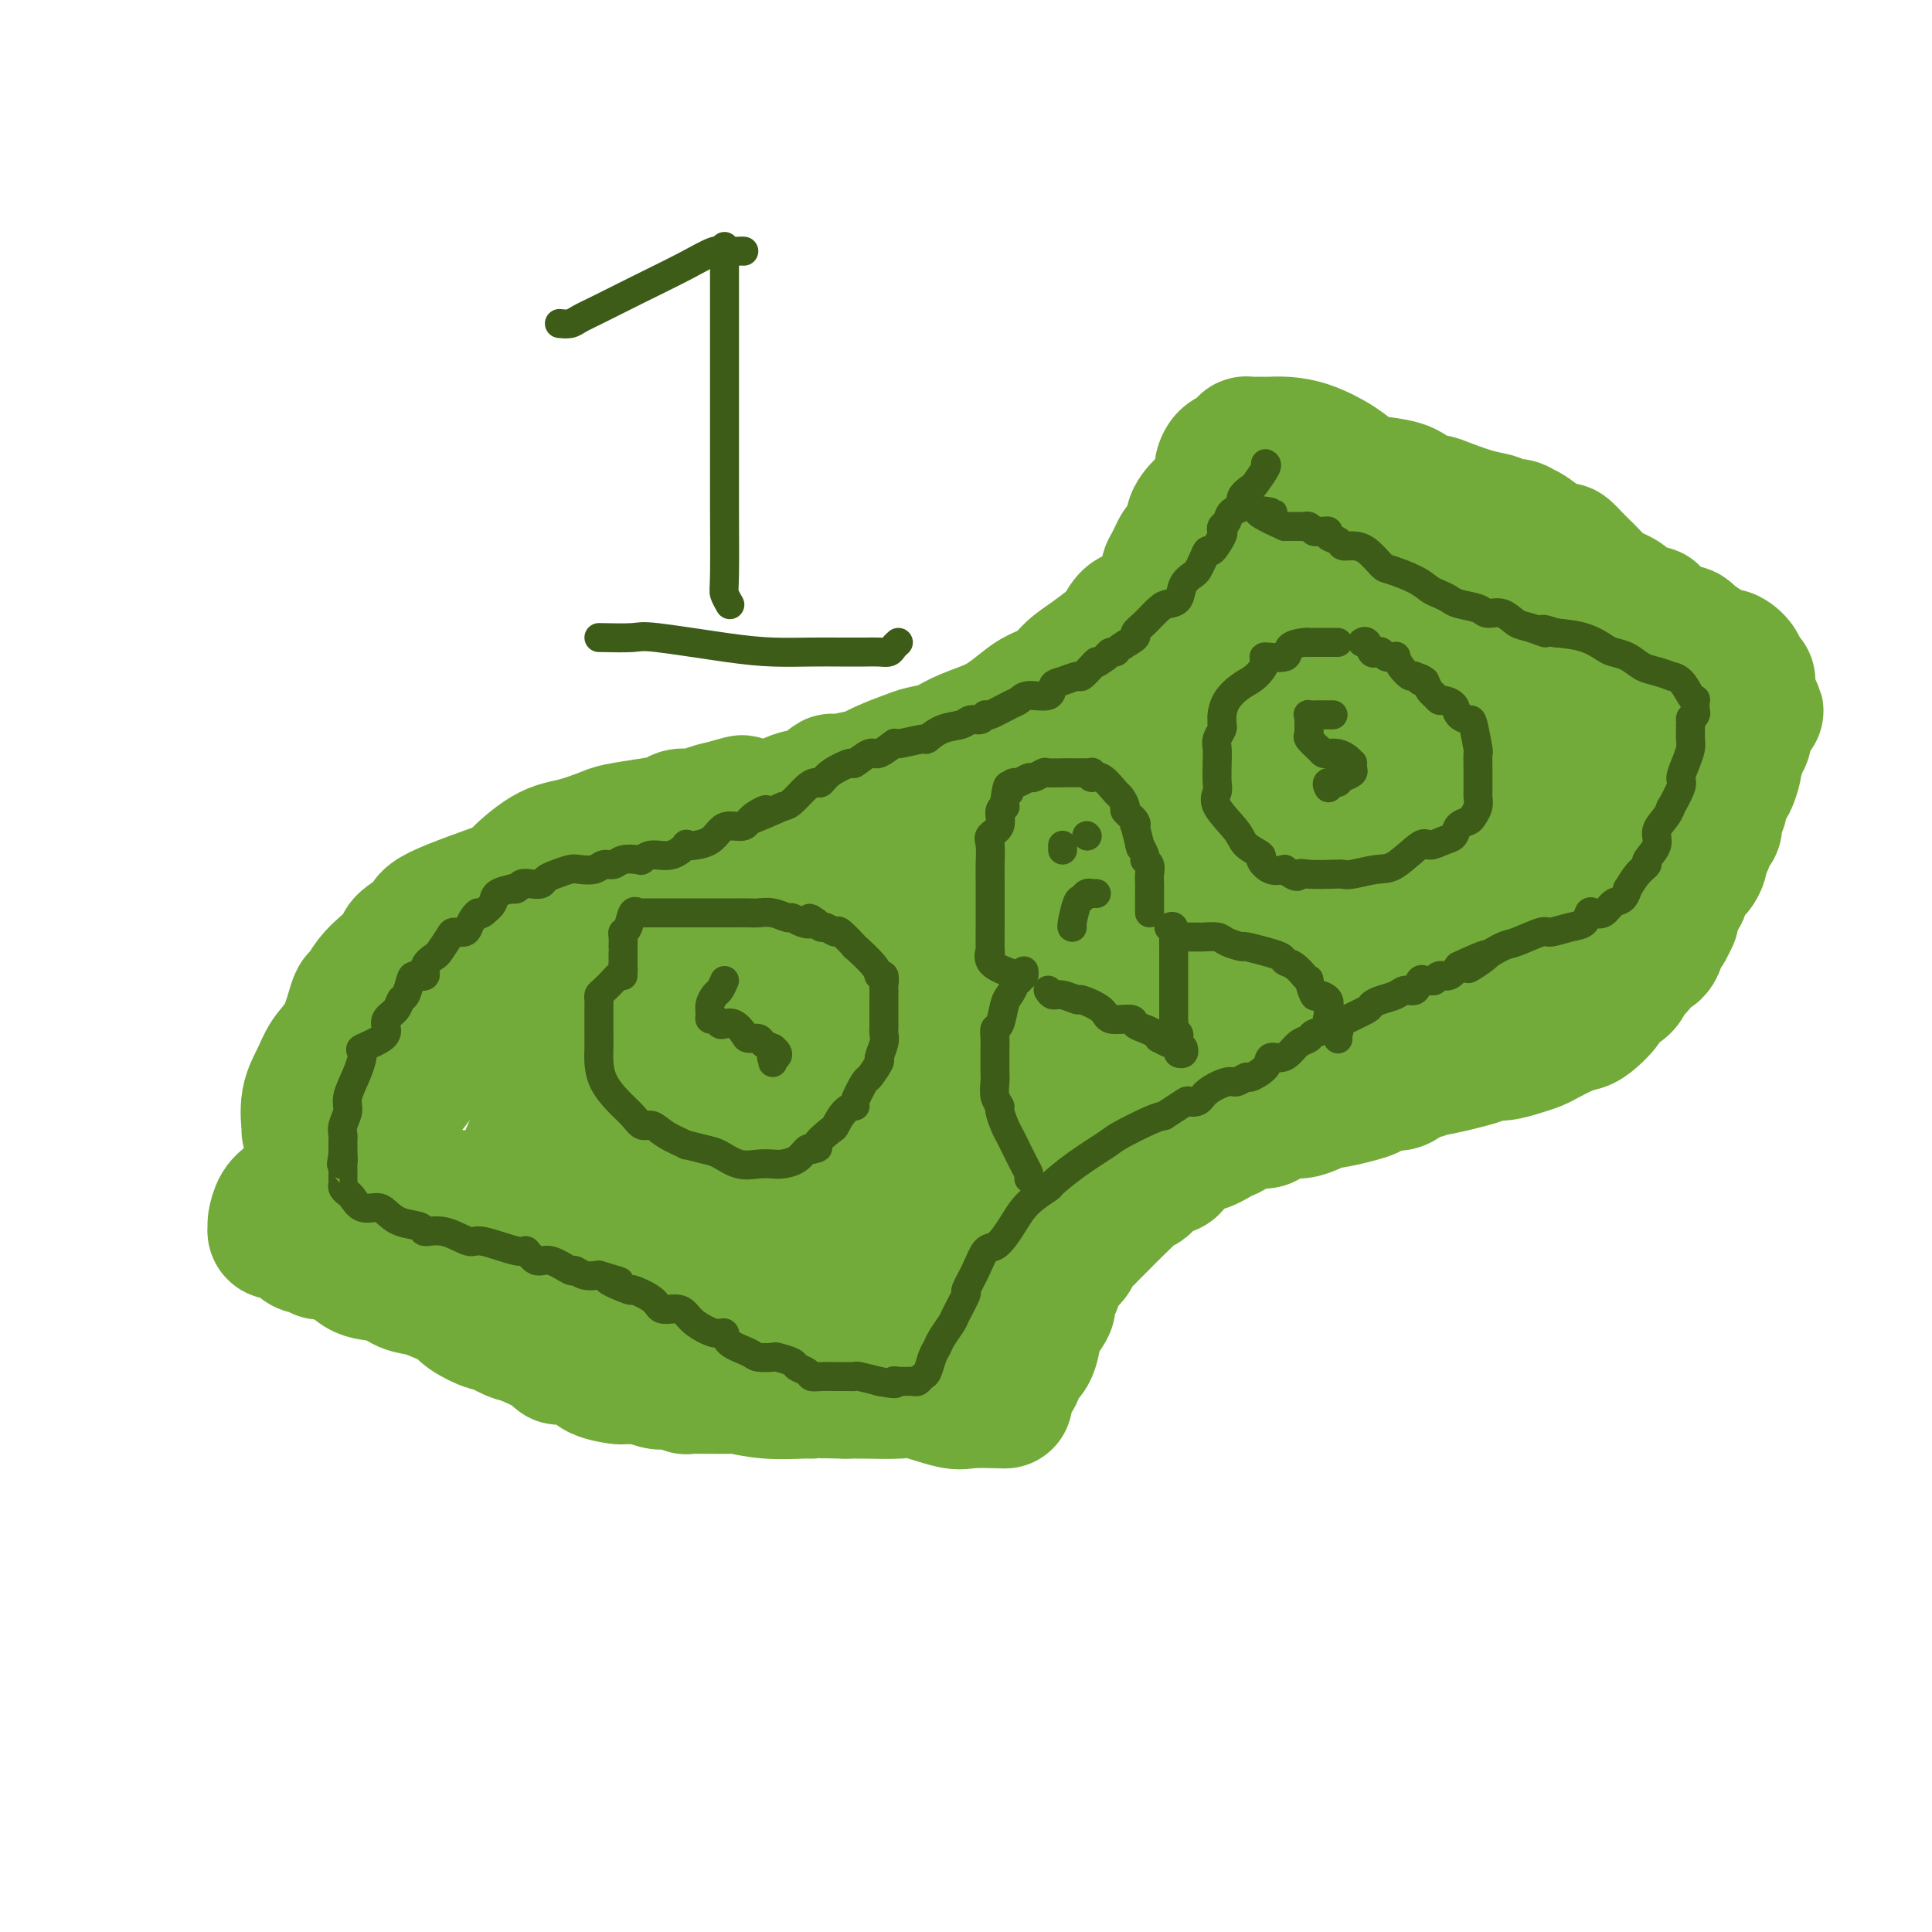 <svg viewBox='0 0 400 400' version='1.1' xmlns='http://www.w3.org/2000/svg' xmlns:xlink='http://www.w3.org/1999/xlink'><g fill='none' stroke='#73AB3A' stroke-width='28' stroke-linecap='round' stroke-linejoin='round'><path d='M64,234c-0.013,-0.541 -0.027,-1.082 0,-1c0.027,0.082 0.094,0.785 0,0c-0.094,-0.785 -0.348,-3.060 0,-5c0.348,-1.940 1.298,-3.546 2,-5c0.702,-1.454 1.157,-2.755 2,-4c0.843,-1.245 2.073,-2.434 3,-4c0.927,-1.566 1.549,-3.510 2,-5c0.451,-1.490 0.731,-2.525 1,-3c0.269,-0.475 0.527,-0.391 1,-1c0.473,-0.609 1.161,-1.910 2,-3c0.839,-1.090 1.827,-1.969 3,-3c1.173,-1.031 2.530,-2.214 3,-3c0.470,-0.786 0.055,-1.177 1,-2c0.945,-0.823 3.252,-2.080 4,-3c0.748,-0.920 -0.063,-1.502 3,-3c3.063,-1.498 10.001,-3.911 13,-5c2.999,-1.089 2.060,-0.855 3,-2c0.940,-1.145 3.758,-3.669 6,-5c2.242,-1.331 3.907,-1.470 6,-2c2.093,-0.530 4.615,-1.453 6,-2c1.385,-0.547 1.634,-0.720 3,-1c1.366,-0.280 3.849,-0.666 6,-1c2.151,-0.334 3.972,-0.614 5,-1c1.028,-0.386 1.265,-0.877 2,-1c0.735,-0.123 1.967,0.121 3,0c1.033,-0.121 1.867,-0.606 3,-1c1.133,-0.394 2.567,-0.697 4,-1'/><path d='M151,167c5.658,-1.548 0.803,-0.417 0,0c-0.803,0.417 2.447,0.121 4,0c1.553,-0.121 1.411,-0.068 2,0c0.589,0.068 1.911,0.150 3,0c1.089,-0.150 1.947,-0.533 3,-1c1.053,-0.467 2.301,-1.019 3,-1c0.699,0.019 0.850,0.609 2,0c1.150,-0.609 3.300,-2.418 4,-3c0.700,-0.582 -0.048,0.062 1,0c1.048,-0.062 3.893,-0.829 5,-1c1.107,-0.171 0.477,0.253 1,0c0.523,-0.253 2.200,-1.184 4,-2c1.800,-0.816 3.724,-1.517 5,-2c1.276,-0.483 1.905,-0.747 3,-1c1.095,-0.253 2.656,-0.494 4,-1c1.344,-0.506 2.469,-1.276 4,-2c1.531,-0.724 3.467,-1.400 5,-2c1.533,-0.600 2.664,-1.122 4,-2c1.336,-0.878 2.877,-2.111 4,-3c1.123,-0.889 1.827,-1.436 3,-2c1.173,-0.564 2.814,-1.147 4,-2c1.186,-0.853 1.916,-1.977 3,-3c1.084,-1.023 2.520,-1.947 4,-3c1.480,-1.053 3.002,-2.235 4,-3c0.998,-0.765 1.472,-1.111 2,-2c0.528,-0.889 1.111,-2.320 2,-3c0.889,-0.680 2.083,-0.608 3,-1c0.917,-0.392 1.555,-1.250 2,-2c0.445,-0.750 0.697,-1.394 1,-2c0.303,-0.606 0.658,-1.173 1,-2c0.342,-0.827 0.671,-1.913 1,-3'/><path d='M242,118c1.200,-2.260 1.700,-3.410 2,-4c0.300,-0.590 0.399,-0.620 1,-1c0.601,-0.380 1.705,-1.112 2,-2c0.295,-0.888 -0.218,-1.933 0,-3c0.218,-1.067 1.168,-2.154 2,-3c0.832,-0.846 1.545,-1.449 2,-2c0.455,-0.551 0.650,-1.051 1,-2c0.350,-0.949 0.853,-2.348 1,-3c0.147,-0.652 -0.062,-0.557 0,-1c0.062,-0.443 0.394,-1.425 1,-2c0.606,-0.575 1.486,-0.742 2,-1c0.514,-0.258 0.661,-0.605 1,-1c0.339,-0.395 0.868,-0.838 1,-1c0.132,-0.162 -0.135,-0.043 0,0c0.135,0.043 0.671,0.011 1,0c0.329,-0.011 0.452,-0.002 1,0c0.548,0.002 1.521,-0.005 2,0c0.479,0.005 0.464,0.022 1,0c0.536,-0.022 1.624,-0.083 3,0c1.376,0.083 3.040,0.312 5,1c1.960,0.688 4.216,1.836 6,3c1.784,1.164 3.097,2.343 4,3c0.903,0.657 1.397,0.792 3,1c1.603,0.208 4.315,0.488 6,1c1.685,0.512 2.342,1.256 3,2'/><path d='M293,103c4.208,1.742 3.727,1.098 4,1c0.273,-0.098 1.299,0.351 3,1c1.701,0.649 4.078,1.499 6,2c1.922,0.501 3.390,0.653 4,1c0.610,0.347 0.361,0.889 1,1c0.639,0.111 2.164,-0.210 3,0c0.836,0.210 0.981,0.950 1,1c0.019,0.050 -0.087,-0.591 1,0c1.087,0.591 3.369,2.413 4,3c0.631,0.587 -0.388,-0.060 0,0c0.388,0.060 2.182,0.826 3,1c0.818,0.174 0.660,-0.244 1,0c0.340,0.244 1.179,1.150 2,2c0.821,0.850 1.625,1.643 2,2c0.375,0.357 0.322,0.280 1,1c0.678,0.720 2.086,2.239 3,3c0.914,0.761 1.335,0.763 2,1c0.665,0.237 1.574,0.708 2,1c0.426,0.292 0.369,0.406 1,1c0.631,0.594 1.952,1.669 3,2c1.048,0.331 1.825,-0.083 2,0c0.175,0.083 -0.251,0.664 0,1c0.251,0.336 1.181,0.429 2,1c0.819,0.571 1.529,1.620 2,2c0.471,0.380 0.704,0.092 1,0c0.296,-0.092 0.657,0.014 1,0c0.343,-0.014 0.670,-0.147 1,0c0.330,0.147 0.665,0.573 1,1'/><path d='M350,132c5.704,3.757 1.962,1.648 1,1c-0.962,-0.648 0.854,0.165 2,1c1.146,0.835 1.621,1.693 2,2c0.379,0.307 0.661,0.061 1,0c0.339,-0.061 0.734,0.061 1,0c0.266,-0.061 0.401,-0.305 1,0c0.599,0.305 1.661,1.159 2,2c0.339,0.841 -0.046,1.669 0,2c0.046,0.331 0.523,0.166 1,0'/><path d='M361,140c1.702,1.433 0.456,1.014 0,1c-0.456,-0.014 -0.122,0.377 0,1c0.122,0.623 0.033,1.479 0,2c-0.033,0.521 -0.009,0.706 0,1c0.009,0.294 0.004,0.698 0,1c-0.004,0.302 -0.005,0.501 0,1c0.005,0.499 0.016,1.297 0,2c-0.016,0.703 -0.061,1.310 0,2c0.061,0.690 0.226,1.463 0,2c-0.226,0.537 -0.844,0.838 -1,1c-0.156,0.162 0.151,0.184 0,1c-0.151,0.816 -0.761,2.428 -1,3c-0.239,0.572 -0.107,0.106 0,0c0.107,-0.106 0.187,0.147 0,1c-0.187,0.853 -0.643,2.306 -1,3c-0.357,0.694 -0.617,0.628 -1,1c-0.383,0.372 -0.890,1.183 -1,2c-0.110,0.817 0.178,1.641 0,2c-0.178,0.359 -0.822,0.252 -1,1c-0.178,0.748 0.111,2.350 0,3c-0.111,0.650 -0.622,0.350 -1,1c-0.378,0.650 -0.625,2.252 -1,3c-0.375,0.748 -0.879,0.642 -1,1c-0.121,0.358 0.141,1.180 0,2c-0.141,0.820 -0.686,1.636 -1,2c-0.314,0.364 -0.396,0.274 -1,1c-0.604,0.726 -1.729,2.267 -2,3c-0.271,0.733 0.312,0.659 0,1c-0.312,0.341 -1.518,1.097 -2,2c-0.482,0.903 -0.241,1.951 0,3'/><path d='M346,190c-2.035,4.480 -1.122,1.681 -1,1c0.122,-0.681 -0.547,0.755 -1,2c-0.453,1.245 -0.689,2.297 -1,3c-0.311,0.703 -0.697,1.056 -1,1c-0.303,-0.056 -0.523,-0.520 -1,0c-0.477,0.520 -1.211,2.025 -2,3c-0.789,0.975 -1.633,1.420 -2,2c-0.367,0.580 -0.258,1.293 -1,2c-0.742,0.707 -2.336,1.406 -3,2c-0.664,0.594 -0.400,1.081 -1,2c-0.600,0.919 -2.065,2.270 -3,3c-0.935,0.730 -1.342,0.840 -2,1c-0.658,0.160 -1.568,0.371 -3,1c-1.432,0.629 -3.387,1.675 -4,2c-0.613,0.325 0.115,-0.071 0,0c-0.115,0.071 -1.074,0.609 -2,1c-0.926,0.391 -1.818,0.634 -3,1c-1.182,0.366 -2.653,0.855 -4,1c-1.347,0.145 -2.568,-0.053 -3,0c-0.432,0.053 -0.074,0.358 -2,1c-1.926,0.642 -6.135,1.620 -8,2c-1.865,0.380 -1.386,0.162 -1,0c0.386,-0.162 0.678,-0.267 0,0c-0.678,0.267 -2.325,0.908 -3,1c-0.675,0.092 -0.378,-0.364 -1,0c-0.622,0.364 -2.164,1.548 -3,2c-0.836,0.452 -0.966,0.173 -1,0c-0.034,-0.173 0.029,-0.239 -1,0c-1.029,0.239 -3.151,0.783 -4,1c-0.849,0.217 -0.424,0.109 0,0'/><path d='M284,225c-7.084,2.349 -2.296,1.221 -1,1c1.296,-0.221 -0.902,0.467 -3,1c-2.098,0.533 -4.098,0.913 -5,1c-0.902,0.087 -0.708,-0.117 -1,0c-0.292,0.117 -1.072,0.557 -2,1c-0.928,0.443 -2.005,0.890 -3,1c-0.995,0.110 -1.908,-0.116 -3,0c-1.092,0.116 -2.362,0.574 -3,1c-0.638,0.426 -0.645,0.820 -1,1c-0.355,0.180 -1.060,0.147 -2,0c-0.940,-0.147 -2.115,-0.408 -3,0c-0.885,0.408 -1.479,1.483 -2,2c-0.521,0.517 -0.969,0.475 -2,1c-1.031,0.525 -2.644,1.618 -4,2c-1.356,0.382 -2.456,0.052 -3,0c-0.544,-0.052 -0.532,0.175 -1,1c-0.468,0.825 -1.414,2.249 -2,3c-0.586,0.751 -0.810,0.830 -2,1c-1.190,0.170 -3.347,0.432 -4,1c-0.653,0.568 0.196,1.441 0,2c-0.196,0.559 -1.439,0.804 -2,1c-0.561,0.196 -0.440,0.342 -1,1c-0.560,0.658 -1.802,1.828 -3,3c-1.198,1.172 -2.354,2.346 -3,3c-0.646,0.654 -0.784,0.790 -1,1c-0.216,0.210 -0.511,0.496 -1,1c-0.489,0.504 -1.172,1.228 -2,2c-0.828,0.772 -1.800,1.592 -2,2c-0.200,0.408 0.371,0.402 0,1c-0.371,0.598 -1.686,1.799 -3,3'/><path d='M219,263c-4.341,4.608 -1.693,3.127 -1,3c0.693,-0.127 -0.570,1.101 -1,2c-0.430,0.899 -0.026,1.470 0,2c0.026,0.530 -0.326,1.018 -1,2c-0.674,0.982 -1.671,2.456 -2,3c-0.329,0.544 0.009,0.157 0,1c-0.009,0.843 -0.367,2.916 -1,4c-0.633,1.084 -1.543,1.180 -2,2c-0.457,0.820 -0.460,2.363 -1,3c-0.540,0.637 -1.615,0.366 -2,1c-0.385,0.634 -0.080,2.172 0,3c0.080,0.828 -0.066,0.946 0,1c0.066,0.054 0.342,0.043 -1,0c-1.342,-0.043 -4.302,-0.117 -6,0c-1.698,0.117 -2.132,0.424 -4,0c-1.868,-0.424 -5.169,-1.578 -7,-2c-1.831,-0.422 -2.192,-0.113 -4,0c-1.808,0.113 -5.064,0.030 -7,0c-1.936,-0.030 -2.553,-0.009 -3,0c-0.447,0.009 -0.723,0.004 -1,0'/><path d='M175,288c-6.657,-0.150 -6.799,-0.026 -7,0c-0.201,0.026 -0.462,-0.046 -2,0c-1.538,0.046 -4.352,0.209 -7,0c-2.648,-0.209 -5.130,-0.792 -6,-1c-0.870,-0.208 -0.128,-0.042 -2,0c-1.872,0.042 -6.359,-0.040 -8,0c-1.641,0.040 -0.437,0.203 -1,0c-0.563,-0.203 -2.894,-0.772 -4,-1c-1.106,-0.228 -0.987,-0.114 -1,0c-0.013,0.114 -0.158,0.227 -1,0c-0.842,-0.227 -2.383,-0.795 -3,-1c-0.617,-0.205 -0.312,-0.047 -1,0c-0.688,0.047 -2.370,-0.016 -3,0c-0.630,0.016 -0.209,0.110 -1,0c-0.791,-0.110 -2.795,-0.423 -4,-1c-1.205,-0.577 -1.612,-1.419 -2,-2c-0.388,-0.581 -0.759,-0.900 -2,-1c-1.241,-0.100 -3.353,0.018 -4,0c-0.647,-0.018 0.170,-0.171 -1,-1c-1.170,-0.829 -4.327,-2.333 -6,-3c-1.673,-0.667 -1.863,-0.497 -3,-1c-1.137,-0.503 -3.222,-1.678 -4,-2c-0.778,-0.322 -0.248,0.208 -1,0c-0.752,-0.208 -2.784,-1.154 -4,-2c-1.216,-0.846 -1.615,-1.593 -2,-2c-0.385,-0.407 -0.756,-0.474 -2,-1c-1.244,-0.526 -3.361,-1.511 -5,-2c-1.639,-0.489 -2.800,-0.482 -4,-1c-1.200,-0.518 -2.438,-1.563 -4,-2c-1.562,-0.437 -3.446,-0.268 -5,-1c-1.554,-0.732 -2.777,-2.366 -4,-4'/><path d='M71,259c-9.284,-3.808 -5.994,-0.827 -5,0c0.994,0.827 -0.307,-0.500 -1,-1c-0.693,-0.500 -0.777,-0.171 -1,0c-0.223,0.171 -0.585,0.186 -1,0c-0.415,-0.186 -0.885,-0.572 -1,-1c-0.115,-0.428 0.124,-0.900 0,-1c-0.124,-0.100 -0.611,0.170 -1,0c-0.389,-0.170 -0.678,-0.781 -1,-1c-0.322,-0.219 -0.675,-0.046 -1,0c-0.325,0.046 -0.621,-0.036 -1,0c-0.379,0.036 -0.842,0.190 -1,0c-0.158,-0.190 -0.012,-0.723 0,-1c0.012,-0.277 -0.109,-0.298 0,-1c0.109,-0.702 0.448,-2.085 1,-3c0.552,-0.915 1.317,-1.362 2,-2c0.683,-0.638 1.285,-1.466 2,-2c0.715,-0.534 1.542,-0.775 2,-1c0.458,-0.225 0.548,-0.433 1,-1c0.452,-0.567 1.265,-1.492 2,-2c0.735,-0.508 1.390,-0.598 2,-1c0.610,-0.402 1.174,-1.115 2,-2c0.826,-0.885 1.913,-1.943 3,-3'/><path d='M74,236c2.494,-2.312 0.729,-1.093 0,-1c-0.729,0.093 -0.424,-0.941 1,-2c1.424,-1.059 3.966,-2.143 5,-3c1.034,-0.857 0.562,-1.489 1,-2c0.438,-0.511 1.788,-0.903 3,-2c1.212,-1.097 2.286,-2.900 3,-4c0.714,-1.100 1.067,-1.499 2,-2c0.933,-0.501 2.446,-1.105 3,-2c0.554,-0.895 0.148,-2.081 1,-3c0.852,-0.919 2.963,-1.571 4,-2c1.037,-0.429 1.000,-0.636 2,-2c1.000,-1.364 3.036,-3.884 4,-5c0.964,-1.116 0.857,-0.826 1,-1c0.143,-0.174 0.537,-0.810 2,-2c1.463,-1.190 3.995,-2.934 5,-4c1.005,-1.066 0.482,-1.456 1,-2c0.518,-0.544 2.075,-1.244 3,-2c0.925,-0.756 1.216,-1.568 2,-2c0.784,-0.432 2.059,-0.485 3,-1c0.941,-0.515 1.548,-1.490 2,-2c0.452,-0.510 0.749,-0.553 2,-1c1.251,-0.447 3.456,-1.299 4,-2c0.544,-0.701 -0.571,-1.253 0,-2c0.571,-0.747 2.830,-1.689 4,-2c1.170,-0.311 1.252,0.009 1,0c-0.252,-0.009 -0.839,-0.346 0,-1c0.839,-0.654 3.103,-1.626 4,-2c0.897,-0.374 0.426,-0.152 1,0c0.574,0.152 2.193,0.233 3,0c0.807,-0.233 0.802,-0.781 1,-1c0.198,-0.219 0.599,-0.110 1,0'/><path d='M143,179c4.694,-2.610 3.430,-2.136 3,-2c-0.430,0.136 -0.027,-0.068 1,0c1.027,0.068 2.677,0.408 4,0c1.323,-0.408 2.320,-1.562 3,-2c0.680,-0.438 1.044,-0.159 2,0c0.956,0.159 2.505,0.196 4,0c1.495,-0.196 2.937,-0.627 4,-1c1.063,-0.373 1.745,-0.687 3,-1c1.255,-0.313 3.081,-0.623 4,-1c0.919,-0.377 0.931,-0.819 1,-1c0.069,-0.181 0.195,-0.100 1,0c0.805,0.100 2.288,0.220 3,0c0.712,-0.220 0.653,-0.781 1,-1c0.347,-0.219 1.098,-0.097 2,0c0.902,0.097 1.953,0.168 3,0c1.047,-0.168 2.091,-0.575 3,-1c0.909,-0.425 1.683,-0.869 3,-1c1.317,-0.131 3.175,0.049 5,0c1.825,-0.049 3.616,-0.328 5,-1c1.384,-0.672 2.360,-1.737 3,-2c0.640,-0.263 0.942,0.278 3,0c2.058,-0.278 5.870,-1.374 8,-2c2.130,-0.626 2.578,-0.783 3,-1c0.422,-0.217 0.817,-0.495 2,-1c1.183,-0.505 3.154,-1.238 5,-3c1.846,-1.762 3.566,-4.552 5,-6c1.434,-1.448 2.580,-1.553 3,-2c0.420,-0.447 0.113,-1.236 1,-2c0.887,-0.764 2.968,-1.504 4,-2c1.032,-0.496 1.016,-0.748 1,-1'/><path d='M236,145c3.358,-2.966 1.252,-1.882 1,-2c-0.252,-0.118 1.349,-1.438 2,-2c0.651,-0.562 0.353,-0.365 1,-1c0.647,-0.635 2.241,-2.103 4,-3c1.759,-0.897 3.684,-1.222 5,-2c1.316,-0.778 2.023,-2.008 3,-3c0.977,-0.992 2.223,-1.746 4,-3c1.777,-1.254 4.086,-3.007 6,-4c1.914,-0.993 3.432,-1.227 4,-2c0.568,-0.773 0.185,-2.087 1,-3c0.815,-0.913 2.827,-1.427 4,-2c1.173,-0.573 1.508,-1.205 2,-2c0.492,-0.795 1.140,-1.753 2,-2c0.860,-0.247 1.932,0.217 3,0c1.068,-0.217 2.133,-1.116 3,-2c0.867,-0.884 1.538,-1.752 2,-2c0.462,-0.248 0.715,0.126 1,0c0.285,-0.126 0.601,-0.752 1,-1c0.399,-0.248 0.880,-0.118 1,0c0.120,0.118 -0.122,0.224 0,0c0.122,-0.224 0.606,-0.778 1,-1c0.394,-0.222 0.697,-0.111 1,0'/><path d='M288,108c1.535,-1.228 -1.128,-1.299 0,0c1.128,1.299 6.048,3.966 9,6c2.952,2.034 3.935,3.434 5,4c1.065,0.566 2.211,0.298 4,1c1.789,0.702 4.222,2.374 5,3c0.778,0.626 -0.100,0.207 0,0c0.100,-0.207 1.177,-0.200 2,0c0.823,0.200 1.391,0.594 2,1c0.609,0.406 1.258,0.825 2,1c0.742,0.175 1.576,0.106 2,0c0.424,-0.106 0.439,-0.247 1,0c0.561,0.247 1.666,0.883 2,1c0.334,0.117 -0.105,-0.287 1,0c1.105,0.287 3.755,1.263 5,2c1.245,0.737 1.085,1.235 2,2c0.915,0.765 2.906,1.799 4,2c1.094,0.201 1.290,-0.429 2,0c0.710,0.429 1.934,1.918 3,3c1.066,1.082 1.973,1.758 3,2c1.027,0.242 2.173,0.050 4,1c1.827,0.950 4.335,3.042 6,4c1.665,0.958 2.488,0.783 3,1c0.512,0.217 0.715,0.828 1,1c0.285,0.172 0.653,-0.094 1,0c0.347,0.094 0.674,0.547 1,1'/><path d='M358,144c10.831,5.777 2.908,2.219 0,1c-2.908,-1.219 -0.801,-0.098 0,1c0.801,1.098 0.296,2.173 0,3c-0.296,0.827 -0.383,1.405 -1,2c-0.617,0.595 -1.765,1.206 -3,2c-1.235,0.794 -2.559,1.770 -3,2c-0.441,0.230 -0.001,-0.285 0,0c0.001,0.285 -0.437,1.371 -1,2c-0.563,0.629 -1.250,0.802 -2,1c-0.750,0.198 -1.565,0.423 -2,1c-0.435,0.577 -0.492,1.506 -1,2c-0.508,0.494 -1.467,0.552 -2,1c-0.533,0.448 -0.638,1.285 -1,2c-0.362,0.715 -0.979,1.308 -2,2c-1.021,0.692 -2.447,1.484 -3,2c-0.553,0.516 -0.234,0.758 -1,2c-0.766,1.242 -2.618,3.485 -4,5c-1.382,1.515 -2.294,2.303 -3,3c-0.706,0.697 -1.205,1.304 -2,2c-0.795,0.696 -1.886,1.481 -3,3c-1.114,1.519 -2.252,3.772 -3,5c-0.748,1.228 -1.107,1.433 -2,2c-0.893,0.567 -2.321,1.498 -3,2c-0.679,0.502 -0.610,0.577 -1,1c-0.390,0.423 -1.240,1.194 -2,2c-0.760,0.806 -1.430,1.647 -2,2c-0.570,0.353 -1.039,0.218 -2,1c-0.961,0.782 -2.412,2.480 -3,3c-0.588,0.520 -0.311,-0.137 -1,0c-0.689,0.137 -2.345,1.069 -4,2'/><path d='M301,203c-3.970,2.709 -3.894,1.981 -4,2c-0.106,0.019 -0.395,0.783 -1,1c-0.605,0.217 -1.526,-0.115 -3,0c-1.474,0.115 -3.501,0.676 -5,1c-1.499,0.324 -2.471,0.413 -3,1c-0.529,0.587 -0.614,1.674 -2,2c-1.386,0.326 -4.074,-0.108 -6,0c-1.926,0.108 -3.090,0.759 -4,1c-0.910,0.241 -1.566,0.072 -3,0c-1.434,-0.072 -3.646,-0.048 -5,0c-1.354,0.048 -1.851,0.121 -3,0c-1.149,-0.121 -2.951,-0.436 -6,0c-3.049,0.436 -7.347,1.622 -9,2c-1.653,0.378 -0.662,-0.054 -2,0c-1.338,0.054 -5.007,0.592 -7,1c-1.993,0.408 -2.311,0.685 -3,1c-0.689,0.315 -1.751,0.669 -3,1c-1.249,0.331 -2.687,0.640 -4,1c-1.313,0.360 -2.502,0.772 -4,1c-1.498,0.228 -3.305,0.272 -5,1c-1.695,0.728 -3.277,2.140 -4,3c-0.723,0.860 -0.588,1.169 -2,2c-1.412,0.831 -4.370,2.184 -6,3c-1.630,0.816 -1.932,1.094 -2,1c-0.068,-0.094 0.098,-0.561 -1,0c-1.098,0.561 -3.459,2.150 -4,3c-0.541,0.850 0.739,0.960 0,2c-0.739,1.040 -3.497,3.012 -5,4c-1.503,0.988 -1.752,0.994 -2,1'/><path d='M193,238c-4.324,3.672 -2.133,3.353 -2,4c0.133,0.647 -1.792,2.262 -3,4c-1.208,1.738 -1.701,3.601 -2,4c-0.299,0.399 -0.405,-0.666 -1,0c-0.595,0.666 -1.680,3.064 -2,4c-0.320,0.936 0.125,0.408 0,1c-0.125,0.592 -0.818,2.302 -1,3c-0.182,0.698 0.148,0.385 0,1c-0.148,0.615 -0.776,2.157 -1,3c-0.224,0.843 -0.046,0.985 0,1c0.046,0.015 -0.042,-0.097 0,0c0.042,0.097 0.212,0.404 0,1c-0.212,0.596 -0.807,1.480 -1,2c-0.193,0.520 0.018,0.677 0,1c-0.018,0.323 -0.263,0.812 0,1c0.263,0.188 1.034,0.077 2,0c0.966,-0.077 2.126,-0.118 3,0c0.874,0.118 1.464,0.396 3,0c1.536,-0.396 4.020,-1.467 5,-2c0.980,-0.533 0.456,-0.528 1,-1c0.544,-0.472 2.155,-1.421 3,-2c0.845,-0.579 0.922,-0.790 1,-1'/><path d='M198,262c2.029,-1.394 2.102,-1.878 2,-2c-0.102,-0.122 -0.378,0.118 0,0c0.378,-0.118 1.411,-0.594 2,-1c0.589,-0.406 0.735,-0.743 1,-1c0.265,-0.257 0.649,-0.436 1,-1c0.351,-0.564 0.668,-1.513 1,-2c0.332,-0.487 0.678,-0.511 1,-1c0.322,-0.489 0.622,-1.444 1,-2c0.378,-0.556 0.836,-0.713 1,-1c0.164,-0.287 0.034,-0.704 0,-1c-0.034,-0.296 0.028,-0.471 0,-1c-0.028,-0.529 -0.148,-1.412 0,-2c0.148,-0.588 0.562,-0.882 0,-1c-0.562,-0.118 -2.099,-0.060 -3,0c-0.901,0.060 -1.164,0.123 -3,0c-1.836,-0.123 -5.245,-0.433 -8,0c-2.755,0.433 -4.857,1.609 -7,3c-2.143,1.391 -4.327,2.999 -6,4c-1.673,1.001 -2.833,1.396 -4,2c-1.167,0.604 -2.340,1.416 -3,2c-0.660,0.584 -0.807,0.941 -1,1c-0.193,0.059 -0.430,-0.180 -1,0c-0.570,0.180 -1.472,0.780 -2,1c-0.528,0.220 -0.684,0.059 -1,0c-0.316,-0.059 -0.794,-0.016 -1,0c-0.206,0.016 -0.141,0.004 0,0c0.141,-0.004 0.357,-0.001 -1,0c-1.357,0.001 -4.289,0.000 -6,0c-1.711,-0.000 -2.203,-0.000 -3,0c-0.797,0.000 -1.898,0.000 -3,0'/><path d='M155,259c-3.281,0.000 -3.985,0.000 -6,0c-2.015,-0.000 -5.342,-0.000 -7,0c-1.658,0.000 -1.647,0.000 -2,0c-0.353,-0.000 -1.070,-0.000 -2,0c-0.930,0.000 -2.072,0.000 -3,0c-0.928,-0.000 -1.641,-0.000 -3,0c-1.359,0.000 -3.365,0.000 -4,0c-0.635,-0.000 0.101,-0.001 0,0c-0.101,0.001 -1.041,0.002 -2,0c-0.959,-0.002 -1.939,-0.009 -3,0c-1.061,0.009 -2.203,0.033 -3,0c-0.797,-0.033 -1.250,-0.121 -2,0c-0.750,0.121 -1.798,0.453 -3,0c-1.202,-0.453 -2.560,-1.690 -4,-2c-1.440,-0.310 -2.963,0.309 -4,0c-1.037,-0.309 -1.587,-1.545 -2,-2c-0.413,-0.455 -0.689,-0.130 -1,0c-0.311,0.130 -0.655,0.065 -1,0'/><path d='M103,255c-2.029,-0.379 -1.102,0.673 0,0c1.102,-0.673 2.378,-3.070 3,-5c0.622,-1.930 0.591,-3.393 1,-5c0.409,-1.607 1.258,-3.358 2,-5c0.742,-1.642 1.379,-3.177 2,-5c0.621,-1.823 1.228,-3.936 2,-6c0.772,-2.064 1.709,-4.080 3,-6c1.291,-1.920 2.937,-3.743 4,-5c1.063,-1.257 1.544,-1.949 2,-3c0.456,-1.051 0.886,-2.463 2,-4c1.114,-1.537 2.914,-3.200 4,-4c1.086,-0.800 1.460,-0.737 2,-1c0.540,-0.263 1.245,-0.853 2,-2c0.755,-1.147 1.561,-2.851 3,-4c1.439,-1.149 3.511,-1.744 5,-3c1.489,-1.256 2.393,-3.174 4,-4c1.607,-0.826 3.916,-0.559 5,-1c1.084,-0.441 0.943,-1.590 2,-2c1.057,-0.410 3.311,-0.081 6,-1c2.689,-0.919 5.812,-3.085 7,-4c1.188,-0.915 0.442,-0.580 2,-1c1.558,-0.420 5.419,-1.597 7,-2c1.581,-0.403 0.882,-0.033 3,-1c2.118,-0.967 7.054,-3.270 10,-4c2.946,-0.730 3.902,0.114 5,0c1.098,-0.114 2.338,-1.185 4,-2c1.662,-0.815 3.744,-1.373 6,-2c2.256,-0.627 4.684,-1.323 7,-2c2.316,-0.677 4.519,-1.336 6,-2c1.481,-0.664 2.241,-1.332 3,-2'/><path d='M217,167c12.462,-4.505 7.116,-2.768 6,-2c-1.116,0.768 1.997,0.566 4,0c2.003,-0.566 2.897,-1.495 4,-2c1.103,-0.505 2.415,-0.585 4,-1c1.585,-0.415 3.441,-1.166 5,-2c1.559,-0.834 2.819,-1.752 4,-2c1.181,-0.248 2.282,0.175 3,0c0.718,-0.175 1.053,-0.949 2,-2c0.947,-1.051 2.508,-2.380 4,-3c1.492,-0.620 2.917,-0.531 4,-1c1.083,-0.469 1.826,-1.495 3,-2c1.174,-0.505 2.779,-0.490 4,-1c1.221,-0.510 2.056,-1.545 4,-3c1.944,-1.455 4.996,-3.329 6,-4c1.004,-0.671 -0.039,-0.140 1,-1c1.039,-0.860 4.159,-3.110 6,-4c1.841,-0.890 2.401,-0.421 3,-1c0.599,-0.579 1.235,-2.208 2,-3c0.765,-0.792 1.658,-0.748 2,-1c0.342,-0.252 0.132,-0.800 0,-1c-0.132,-0.200 -0.186,-0.054 0,0c0.186,0.054 0.612,0.014 1,0c0.388,-0.014 0.737,-0.004 1,0c0.263,0.004 0.438,0.001 1,0c0.562,-0.001 1.509,-0.000 2,0c0.491,0.000 0.527,0.000 1,0c0.473,-0.000 1.385,-0.000 2,0c0.615,0.000 0.935,0.000 2,0c1.065,-0.000 2.876,-0.000 4,0c1.124,0.000 1.562,0.000 2,0'/><path d='M304,131c3.807,0.583 5.323,2.040 6,3c0.677,0.960 0.515,1.423 2,2c1.485,0.577 4.616,1.269 6,2c1.384,0.731 1.022,1.500 2,2c0.978,0.500 3.295,0.730 5,1c1.705,0.270 2.799,0.579 4,1c1.201,0.421 2.510,0.954 3,1c0.490,0.046 0.159,-0.395 1,0c0.841,0.395 2.852,1.624 4,2c1.148,0.376 1.432,-0.103 2,0c0.568,0.103 1.421,0.787 2,1c0.579,0.213 0.884,-0.044 1,0c0.116,0.044 0.042,0.390 0,1c-0.042,0.610 -0.051,1.485 0,2c0.051,0.515 0.162,0.671 0,1c-0.162,0.329 -0.599,0.832 -2,2c-1.401,1.168 -3.767,3.002 -5,4c-1.233,0.998 -1.334,1.161 -2,2c-0.666,0.839 -1.898,2.354 -3,3c-1.102,0.646 -2.075,0.423 -3,1c-0.925,0.577 -1.802,1.953 -3,3c-1.198,1.047 -2.718,1.764 -4,2c-1.282,0.236 -2.327,-0.009 -3,0c-0.673,0.009 -0.974,0.270 -2,1c-1.026,0.730 -2.776,1.927 -5,3c-2.224,1.073 -4.921,2.021 -7,3c-2.079,0.979 -3.539,1.990 -5,3'/><path d='M298,177c-6.127,2.824 -8.445,3.883 -11,5c-2.555,1.117 -5.346,2.293 -9,4c-3.654,1.707 -8.172,3.947 -10,5c-1.828,1.053 -0.965,0.921 -3,2c-2.035,1.079 -6.969,3.371 -10,5c-3.031,1.629 -4.161,2.595 -6,4c-1.839,1.405 -4.389,3.248 -6,4c-1.611,0.752 -2.285,0.414 -3,1c-0.715,0.586 -1.473,2.095 -2,3c-0.527,0.905 -0.823,1.204 -2,2c-1.177,0.796 -3.237,2.087 -4,3c-0.763,0.913 -0.231,1.447 -1,2c-0.769,0.553 -2.839,1.125 -4,2c-1.161,0.875 -1.415,2.054 -2,3c-0.585,0.946 -1.502,1.660 -2,2c-0.498,0.340 -0.575,0.305 -1,1c-0.425,0.695 -1.196,2.121 -2,3c-0.804,0.879 -1.639,1.212 -2,2c-0.361,0.788 -0.248,2.032 -1,3c-0.752,0.968 -2.371,1.661 -4,3c-1.629,1.339 -3.270,3.323 -4,4c-0.730,0.677 -0.551,0.046 -2,1c-1.449,0.954 -4.527,3.494 -6,5c-1.473,1.506 -1.342,1.978 -3,3c-1.658,1.022 -5.106,2.593 -6,3c-0.894,0.407 0.764,-0.350 -1,1c-1.764,1.350 -6.951,4.806 -9,6c-2.049,1.194 -0.962,0.124 -1,0c-0.038,-0.124 -1.203,0.697 -3,2c-1.797,1.303 -4.228,3.086 -6,4c-1.772,0.914 -2.886,0.957 -4,1'/><path d='M168,266c-7.190,4.386 -4.664,2.352 -4,2c0.664,-0.352 -0.533,0.977 -2,2c-1.467,1.023 -3.203,1.738 -4,2c-0.797,0.262 -0.654,0.070 -1,0c-0.346,-0.070 -1.182,-0.019 -2,0c-0.818,0.019 -1.617,0.005 -2,0c-0.383,-0.005 -0.351,-0.002 -1,0c-0.649,0.002 -1.979,0.002 -3,0c-1.021,-0.002 -1.733,-0.005 -2,0c-0.267,0.005 -0.088,0.018 -1,0c-0.912,-0.018 -2.915,-0.069 -4,0c-1.085,0.069 -1.251,0.256 -2,0c-0.749,-0.256 -2.080,-0.955 -3,-1c-0.920,-0.045 -1.430,0.563 -3,0c-1.570,-0.563 -4.201,-2.296 -6,-3c-1.799,-0.704 -2.768,-0.379 -4,-1c-1.232,-0.621 -2.729,-2.187 -4,-3c-1.271,-0.813 -2.317,-0.874 -3,-1c-0.683,-0.126 -1.003,-0.318 -3,-1c-1.997,-0.682 -5.672,-1.852 -8,-3c-2.328,-1.148 -3.309,-2.272 -5,-3c-1.691,-0.728 -4.092,-1.061 -6,-2c-1.908,-0.939 -3.324,-2.486 -4,-3c-0.676,-0.514 -0.612,0.003 -1,0c-0.388,-0.003 -1.228,-0.527 -2,-1c-0.772,-0.473 -1.477,-0.897 -2,-1c-0.523,-0.103 -0.864,0.113 -1,0c-0.136,-0.113 -0.068,-0.557 0,-1'/><path d='M85,248c-7.586,-3.558 -2.052,-0.954 1,0c3.052,0.954 3.622,0.256 5,0c1.378,-0.256 3.566,-0.071 5,0c1.434,0.071 2.115,0.030 4,0c1.885,-0.030 4.973,-0.047 9,0c4.027,0.047 8.991,0.157 11,0c2.009,-0.157 1.062,-0.581 2,-1c0.938,-0.419 3.760,-0.835 5,-1c1.240,-0.165 0.898,-0.081 1,0c0.102,0.081 0.648,0.157 1,-1c0.352,-1.157 0.510,-3.548 1,-5c0.490,-1.452 1.313,-1.964 2,-3c0.687,-1.036 1.239,-2.594 2,-4c0.761,-1.406 1.732,-2.659 2,-3c0.268,-0.341 -0.167,0.229 1,-2c1.167,-2.229 3.934,-7.257 5,-9c1.066,-1.743 0.429,-0.199 1,0c0.571,0.199 2.349,-0.945 3,-2c0.651,-1.055 0.176,-2.021 1,-3c0.824,-0.979 2.947,-1.969 4,-3c1.053,-1.031 1.035,-2.101 2,-3c0.965,-0.899 2.914,-1.627 5,-3c2.086,-1.373 4.310,-3.392 6,-5c1.690,-1.608 2.845,-2.804 4,-4'/><path d='M168,196c5.231,-4.638 5.308,-4.732 6,-5c0.692,-0.268 1.998,-0.709 4,-2c2.002,-1.291 4.701,-3.433 7,-5c2.299,-1.567 4.197,-2.561 6,-3c1.803,-0.439 3.511,-0.325 5,-1c1.489,-0.675 2.761,-2.139 4,-3c1.239,-0.861 2.446,-1.118 5,-2c2.554,-0.882 6.454,-2.389 8,-3c1.546,-0.611 0.737,-0.326 2,-1c1.263,-0.674 4.597,-2.309 7,-3c2.403,-0.691 3.876,-0.439 5,-1c1.124,-0.561 1.901,-1.935 4,-3c2.099,-1.065 5.522,-1.823 7,-2c1.478,-0.177 1.012,0.225 2,0c0.988,-0.225 3.429,-1.077 5,-2c1.571,-0.923 2.271,-1.916 3,-2c0.729,-0.084 1.487,0.740 3,0c1.513,-0.740 3.781,-3.044 6,-4c2.219,-0.956 4.387,-0.566 6,-1c1.613,-0.434 2.669,-1.694 4,-2c1.331,-0.306 2.936,0.342 4,0c1.064,-0.342 1.586,-1.673 4,-3c2.414,-1.327 6.721,-2.650 9,-3c2.279,-0.350 2.530,0.274 4,0c1.470,-0.274 4.158,-1.447 6,-2c1.842,-0.553 2.839,-0.488 4,-1c1.161,-0.512 2.486,-1.601 4,-2c1.514,-0.399 3.215,-0.107 4,0c0.785,0.107 0.653,0.031 1,0c0.347,-0.031 1.174,-0.015 2,0'/><path d='M309,140c4.177,-0.792 2.121,-0.273 1,0c-1.121,0.273 -1.307,0.298 -2,0c-0.693,-0.298 -1.895,-0.921 -4,0c-2.105,0.921 -5.114,3.385 -7,5c-1.886,1.615 -2.650,2.382 -4,3c-1.350,0.618 -3.286,1.086 -5,2c-1.714,0.914 -3.206,2.273 -4,3c-0.794,0.727 -0.891,0.823 -1,1c-0.109,0.177 -0.230,0.435 -1,1c-0.770,0.565 -2.191,1.437 -3,2c-0.809,0.563 -1.008,0.817 -2,2c-0.992,1.183 -2.777,3.294 -4,4c-1.223,0.706 -1.884,0.007 -2,0c-0.116,-0.007 0.314,0.679 -2,3c-2.314,2.321 -7.371,6.276 -10,8c-2.629,1.724 -2.832,1.216 -3,1c-0.168,-0.216 -0.303,-0.140 -2,1c-1.697,1.140 -4.957,3.345 -6,4c-1.043,0.655 0.131,-0.242 -1,0c-1.131,0.242 -4.565,1.621 -8,3'/><path d='M239,183c-4.360,1.660 -5.261,1.309 -7,2c-1.739,0.691 -4.315,2.423 -6,3c-1.685,0.577 -2.480,-0.000 -4,0c-1.520,0.000 -3.766,0.579 -5,1c-1.234,0.421 -1.456,0.685 -2,1c-0.544,0.315 -1.410,0.680 -3,1c-1.590,0.320 -3.904,0.596 -5,1c-1.096,0.404 -0.974,0.936 -2,1c-1.026,0.064 -3.199,-0.340 -4,0c-0.801,0.340 -0.231,1.423 -1,2c-0.769,0.577 -2.876,0.647 -5,1c-2.124,0.353 -4.266,0.990 -6,2c-1.734,1.010 -3.060,2.393 -4,3c-0.940,0.607 -1.495,0.436 -3,1c-1.505,0.564 -3.960,1.861 -6,3c-2.040,1.139 -3.667,2.119 -5,3c-1.333,0.881 -2.374,1.663 -4,3c-1.626,1.337 -3.839,3.230 -5,4c-1.161,0.770 -1.271,0.418 -2,1c-0.729,0.582 -2.076,2.097 -3,3c-0.924,0.903 -1.424,1.193 -2,2c-0.576,0.807 -1.227,2.130 -2,3c-0.773,0.870 -1.669,1.288 -2,2c-0.331,0.712 -0.096,1.719 0,2c0.096,0.281 0.053,-0.165 0,0c-0.053,0.165 -0.117,0.941 0,2c0.117,1.059 0.416,2.400 0,3c-0.416,0.600 -1.547,0.457 -2,1c-0.453,0.543 -0.226,1.771 0,3'/><path d='M149,237c-0.821,2.511 0.128,0.788 0,1c-0.128,0.212 -1.331,2.358 -2,3c-0.669,0.642 -0.804,-0.220 -1,0c-0.196,0.220 -0.452,1.521 0,2c0.452,0.479 1.614,0.135 3,0c1.386,-0.135 2.996,-0.061 4,0c1.004,0.061 1.402,0.110 3,0c1.598,-0.110 4.394,-0.379 7,-1c2.606,-0.621 5.020,-1.595 7,-3c1.980,-1.405 3.525,-3.242 5,-4c1.475,-0.758 2.880,-0.439 4,-1c1.120,-0.561 1.956,-2.003 3,-3c1.044,-0.997 2.294,-1.549 3,-2c0.706,-0.451 0.866,-0.801 1,-1c0.134,-0.199 0.242,-0.246 1,-1c0.758,-0.754 2.165,-2.214 3,-3c0.835,-0.786 1.099,-0.898 1,-1c-0.099,-0.102 -0.562,-0.196 0,-1c0.562,-0.804 2.148,-2.319 3,-3c0.852,-0.681 0.972,-0.527 1,-1c0.028,-0.473 -0.034,-1.571 1,-3c1.034,-1.429 3.164,-3.187 4,-4c0.836,-0.813 0.379,-0.680 1,-2c0.621,-1.320 2.320,-4.091 4,-6c1.680,-1.909 3.340,-2.954 5,-4'/><path d='M210,199c5.192,-5.518 2.673,-1.811 3,-2c0.327,-0.189 3.499,-4.272 5,-6c1.501,-1.728 1.329,-1.100 4,-2c2.671,-0.900 8.185,-3.329 11,-5c2.815,-1.671 2.932,-2.585 4,-3c1.068,-0.415 3.087,-0.330 5,-1c1.913,-0.670 3.722,-2.094 6,-3c2.278,-0.906 5.027,-1.293 7,-2c1.973,-0.707 3.171,-1.733 4,-2c0.829,-0.267 1.289,0.225 3,0c1.711,-0.225 4.673,-1.169 7,-2c2.327,-0.831 4.018,-1.550 6,-2c1.982,-0.450 4.256,-0.631 6,-1c1.744,-0.369 2.958,-0.926 4,-1c1.042,-0.074 1.914,0.335 4,0c2.086,-0.335 5.388,-1.414 7,-2c1.612,-0.586 1.535,-0.679 2,-1c0.465,-0.321 1.473,-0.871 2,-1c0.527,-0.129 0.575,0.161 1,0c0.425,-0.161 1.228,-0.775 2,-1c0.772,-0.225 1.514,-0.060 2,0c0.486,0.060 0.718,0.016 1,0c0.282,-0.016 0.614,-0.004 1,0c0.386,0.004 0.824,0.001 1,0c0.176,-0.001 0.088,-0.001 0,0'/></g>
<g fill='none' stroke='#3D5C18' stroke-width='6' stroke-linecap='round' stroke-linejoin='round'><path d='M262,96c0.213,0.101 0.427,0.202 0,1c-0.427,0.798 -1.494,2.293 -2,3c-0.506,0.707 -0.450,0.627 -1,1c-0.550,0.373 -1.706,1.199 -2,2c-0.294,0.801 0.275,1.577 0,2c-0.275,0.423 -1.392,0.492 -2,1c-0.608,0.508 -0.705,1.454 -1,2c-0.295,0.546 -0.786,0.691 -1,1c-0.214,0.309 -0.151,0.782 0,1c0.151,0.218 0.391,0.181 0,1c-0.391,0.819 -1.413,2.495 -2,3c-0.587,0.505 -0.739,-0.161 -1,0c-0.261,0.161 -0.632,1.150 -1,2c-0.368,0.850 -0.732,1.562 -1,2c-0.268,0.438 -0.441,0.602 -1,1c-0.559,0.398 -1.504,1.030 -2,2c-0.496,0.970 -0.544,2.277 -1,3c-0.456,0.723 -1.321,0.861 -2,1c-0.679,0.139 -1.173,0.278 -2,1c-0.827,0.722 -1.986,2.026 -3,3c-1.014,0.974 -1.882,1.619 -2,2c-0.118,0.381 0.515,0.497 0,1c-0.515,0.503 -2.179,1.393 -3,2c-0.821,0.607 -0.798,0.933 -1,1c-0.202,0.067 -0.629,-0.124 -1,0c-0.371,0.124 -0.685,0.562 -1,1'/><path d='M229,136c-2.744,2.056 -2.104,1.195 -2,1c0.104,-0.195 -0.330,0.275 -1,1c-0.670,0.725 -1.577,1.705 -2,2c-0.423,0.295 -0.361,-0.094 -1,0c-0.639,0.094 -1.978,0.669 -3,1c-1.022,0.331 -1.728,0.416 -2,1c-0.272,0.584 -0.112,1.667 -1,2c-0.888,0.333 -2.826,-0.084 -4,0c-1.174,0.084 -1.585,0.667 -2,1c-0.415,0.333 -0.836,0.414 -2,1c-1.164,0.586 -3.073,1.677 -4,2c-0.927,0.323 -0.873,-0.122 -1,0c-0.127,0.122 -0.434,0.811 -1,1c-0.566,0.189 -1.390,-0.122 -2,0c-0.610,0.122 -1.005,0.678 -2,1c-0.995,0.322 -2.590,0.410 -4,1c-1.410,0.590 -2.637,1.683 -3,2c-0.363,0.317 0.137,-0.141 -1,0c-1.137,0.141 -3.909,0.883 -5,1c-1.091,0.117 -0.499,-0.391 -1,0c-0.501,0.391 -2.095,1.679 -3,2c-0.905,0.321 -1.121,-0.327 -2,0c-0.879,0.327 -2.420,1.628 -3,2c-0.580,0.372 -0.199,-0.187 -1,0c-0.801,0.187 -2.785,1.118 -4,2c-1.215,0.882 -1.663,1.714 -2,2c-0.337,0.286 -0.565,0.025 -1,0c-0.435,-0.025 -1.079,0.186 -2,1c-0.921,0.814 -2.120,2.233 -3,3c-0.880,0.767 -1.440,0.884 -2,1'/><path d='M162,167c-11.171,4.995 -5.598,1.981 -4,1c1.598,-0.981 -0.778,0.069 -2,1c-1.222,0.931 -1.289,1.742 -2,2c-0.711,0.258 -2.065,-0.035 -3,0c-0.935,0.035 -1.450,0.400 -2,1c-0.550,0.600 -1.136,1.437 -2,2c-0.864,0.563 -2.006,0.854 -3,1c-0.994,0.146 -1.839,0.148 -2,0c-0.161,-0.148 0.362,-0.446 0,0c-0.362,0.446 -1.609,1.635 -3,2c-1.391,0.365 -2.925,-0.094 -4,0c-1.075,0.094 -1.692,0.742 -2,1c-0.308,0.258 -0.308,0.125 -1,0c-0.692,-0.125 -2.076,-0.244 -3,0c-0.924,0.244 -1.387,0.849 -2,1c-0.613,0.151 -1.375,-0.153 -2,0c-0.625,0.153 -1.113,0.762 -2,1c-0.887,0.238 -2.173,0.106 -3,0c-0.827,-0.106 -1.194,-0.186 -2,0c-0.806,0.186 -2.051,0.637 -3,1c-0.949,0.363 -1.602,0.637 -2,1c-0.398,0.363 -0.542,0.815 -1,1c-0.458,0.185 -1.230,0.101 -2,0c-0.770,-0.101 -1.538,-0.221 -2,0c-0.462,0.221 -0.620,0.783 -1,1c-0.380,0.217 -0.983,0.088 -1,0c-0.017,-0.088 0.552,-0.137 0,0c-0.552,0.137 -2.226,0.460 -3,1c-0.774,0.540 -0.650,1.297 -1,2c-0.350,0.703 -1.175,1.351 -2,2'/><path d='M100,189c-1.417,0.896 -0.961,0.135 -1,0c-0.039,-0.135 -0.573,0.357 -1,1c-0.427,0.643 -0.749,1.437 -1,2c-0.251,0.563 -0.433,0.896 -1,1c-0.567,0.104 -1.519,-0.019 -2,0c-0.481,0.019 -0.491,0.181 -1,1c-0.509,0.819 -1.516,2.296 -2,3c-0.484,0.704 -0.444,0.634 -1,1c-0.556,0.366 -1.707,1.166 -2,2c-0.293,0.834 0.272,1.700 0,2c-0.272,0.300 -1.381,0.034 -2,0c-0.619,-0.034 -0.748,0.165 -1,1c-0.252,0.835 -0.628,2.307 -1,3c-0.372,0.693 -0.740,0.608 -1,1c-0.260,0.392 -0.410,1.261 -1,2c-0.590,0.739 -1.618,1.348 -2,2c-0.382,0.652 -0.118,1.348 0,2c0.118,0.652 0.090,1.259 -1,2c-1.090,0.741 -3.244,1.615 -4,2c-0.756,0.385 -0.115,0.281 0,1c0.115,0.719 -0.295,2.262 -1,4c-0.705,1.738 -1.706,3.670 -2,5c-0.294,1.330 0.117,2.059 0,3c-0.117,0.941 -0.763,2.093 -1,3c-0.237,0.907 -0.063,1.569 0,2c0.063,0.431 0.017,0.631 0,1c-0.017,0.369 -0.005,0.907 0,1c0.005,0.093 0.001,-0.259 0,0c-0.001,0.259 -0.001,1.130 0,2'/><path d='M71,239c-0.619,3.567 -0.166,1.484 0,1c0.166,-0.484 0.045,0.630 0,1c-0.045,0.370 -0.013,-0.003 0,0c0.013,0.003 0.007,0.382 0,1c-0.007,0.618 -0.013,1.474 0,2c0.013,0.526 0.047,0.723 0,1c-0.047,0.277 -0.175,0.634 0,1c0.175,0.366 0.651,0.741 1,1c0.349,0.259 0.570,0.402 1,1c0.430,0.598 1.069,1.651 2,2c0.931,0.349 2.156,-0.007 3,0c0.844,0.007 1.308,0.378 2,1c0.692,0.622 1.611,1.495 3,2c1.389,0.505 3.249,0.641 4,1c0.751,0.359 0.394,0.942 1,1c0.606,0.058 2.175,-0.407 4,0c1.825,0.407 3.906,1.686 5,2c1.094,0.314 1.201,-0.339 3,0c1.799,0.339 5.292,1.668 7,2c1.708,0.332 1.633,-0.332 2,0c0.367,0.332 1.175,1.662 2,2c0.825,0.338 1.666,-0.316 3,0c1.334,0.316 3.162,1.600 4,2c0.838,0.400 0.687,-0.085 1,0c0.313,0.085 1.089,0.738 2,1c0.911,0.262 1.955,0.131 3,0'/><path d='M124,264c7.791,2.265 2.768,0.926 2,1c-0.768,0.074 2.718,1.560 4,2c1.282,0.440 0.360,-0.167 1,0c0.640,0.167 2.841,1.108 4,2c1.159,0.892 1.276,1.735 2,2c0.724,0.265 2.054,-0.050 3,0c0.946,0.050 1.507,0.464 2,1c0.493,0.536 0.916,1.194 2,2c1.084,0.806 2.827,1.761 4,2c1.173,0.239 1.775,-0.237 2,0c0.225,0.237 0.071,1.187 1,2c0.929,0.813 2.939,1.489 4,2c1.061,0.511 1.172,0.858 2,1c0.828,0.142 2.372,0.079 3,0c0.628,-0.079 0.339,-0.175 1,0c0.661,0.175 2.273,0.621 3,1c0.727,0.379 0.571,0.690 1,1c0.429,0.310 1.444,0.619 2,1c0.556,0.381 0.653,0.834 1,1c0.347,0.166 0.943,0.044 2,0c1.057,-0.044 2.574,-0.012 3,0c0.426,0.012 -0.240,0.002 0,0c0.240,-0.002 1.386,0.003 2,0c0.614,-0.003 0.698,-0.015 1,0c0.302,0.015 0.823,0.055 1,0c0.177,-0.055 0.009,-0.207 1,0c0.991,0.207 3.140,0.773 4,1c0.860,0.227 0.430,0.113 0,0'/><path d='M182,286c4.792,0.928 3.273,0.249 3,0c-0.273,-0.249 0.700,-0.067 1,0c0.300,0.067 -0.074,0.019 0,0c0.074,-0.019 0.597,-0.009 1,0c0.403,0.009 0.685,0.015 1,0c0.315,-0.015 0.662,-0.052 1,0c0.338,0.052 0.668,0.194 1,0c0.332,-0.194 0.665,-0.722 1,-1c0.335,-0.278 0.671,-0.305 1,-1c0.329,-0.695 0.650,-2.056 1,-3c0.350,-0.944 0.729,-1.469 1,-2c0.271,-0.531 0.435,-1.067 1,-2c0.565,-0.933 1.530,-2.261 2,-3c0.470,-0.739 0.443,-0.888 1,-2c0.557,-1.112 1.696,-3.186 2,-4c0.304,-0.814 -0.228,-0.367 0,-1c0.228,-0.633 1.215,-2.346 2,-4c0.785,-1.654 1.366,-3.250 2,-4c0.634,-0.750 1.320,-0.653 2,-1c0.680,-0.347 1.356,-1.137 2,-2c0.644,-0.863 1.258,-1.798 2,-3c0.742,-1.202 1.614,-2.672 3,-4c1.386,-1.328 3.288,-2.515 4,-3c0.712,-0.485 0.235,-0.270 1,-1c0.765,-0.730 2.771,-2.406 5,-4c2.229,-1.594 4.680,-3.108 6,-4c1.320,-0.892 1.509,-1.163 3,-2c1.491,-0.837 4.283,-2.239 6,-3c1.717,-0.761 2.358,-0.880 3,-1'/><path d='M241,231c5.360,-3.488 4.758,-3.206 5,-3c0.242,0.206 1.326,0.338 2,0c0.674,-0.338 0.938,-1.147 2,-2c1.062,-0.853 2.922,-1.751 4,-2c1.078,-0.249 1.373,0.150 2,0c0.627,-0.150 1.585,-0.849 2,-1c0.415,-0.151 0.285,0.245 1,0c0.715,-0.245 2.274,-1.130 3,-2c0.726,-0.870 0.618,-1.725 1,-2c0.382,-0.275 1.253,0.028 2,0c0.747,-0.028 1.371,-0.388 2,-1c0.629,-0.612 1.262,-1.476 2,-2c0.738,-0.524 1.582,-0.707 2,-1c0.418,-0.293 0.412,-0.694 1,-1c0.588,-0.306 1.770,-0.516 3,-1c1.230,-0.484 2.507,-1.243 4,-2c1.493,-0.757 3.201,-1.514 4,-2c0.799,-0.486 0.690,-0.703 1,-1c0.310,-0.297 1.039,-0.676 2,-1c0.961,-0.324 2.155,-0.595 3,-1c0.845,-0.405 1.339,-0.946 2,-1c0.661,-0.054 1.487,0.379 2,0c0.513,-0.379 0.714,-1.570 1,-2c0.286,-0.430 0.657,-0.100 1,0c0.343,0.100 0.658,-0.031 1,0c0.342,0.031 0.710,0.225 1,0c0.290,-0.225 0.501,-0.868 1,-1c0.499,-0.132 1.285,0.248 2,0c0.715,-0.248 1.357,-1.124 2,-2'/><path d='M302,200c10.129,-4.782 4.952,-1.237 3,0c-1.952,1.237 -0.680,0.164 1,-1c1.680,-1.164 3.769,-2.420 5,-3c1.231,-0.580 1.604,-0.483 3,-1c1.396,-0.517 3.813,-1.649 5,-2c1.187,-0.351 1.143,0.077 2,0c0.857,-0.077 2.614,-0.660 4,-1c1.386,-0.340 2.402,-0.438 3,-1c0.598,-0.562 0.780,-1.588 1,-2c0.220,-0.412 0.480,-0.210 1,0c0.520,0.210 1.301,0.427 2,0c0.699,-0.427 1.317,-1.497 2,-2c0.683,-0.503 1.431,-0.440 2,-1c0.569,-0.560 0.959,-1.745 1,-2c0.041,-0.255 -0.268,0.420 0,0c0.268,-0.420 1.114,-1.936 2,-3c0.886,-1.064 1.813,-1.678 2,-2c0.187,-0.322 -0.366,-0.354 0,-1c0.366,-0.646 1.651,-1.907 2,-3c0.349,-1.093 -0.239,-2.019 0,-3c0.239,-0.981 1.303,-2.015 2,-3c0.697,-0.985 1.027,-1.919 1,-2c-0.027,-0.081 -0.410,0.690 0,0c0.410,-0.690 1.612,-2.842 2,-4c0.388,-1.158 -0.040,-1.322 0,-2c0.040,-0.678 0.547,-1.869 1,-3c0.453,-1.131 0.853,-2.200 1,-3c0.147,-0.800 0.039,-1.331 0,-2c-0.039,-0.669 -0.011,-1.477 0,-2c0.011,-0.523 0.006,-0.762 0,-1'/><path d='M350,150c0.249,-2.184 -0.129,-1.145 0,-1c0.129,0.145 0.764,-0.603 1,-1c0.236,-0.397 0.072,-0.442 0,-1c-0.072,-0.558 -0.052,-1.628 0,-2c0.052,-0.372 0.135,-0.046 0,0c-0.135,0.046 -0.490,-0.187 -1,-1c-0.510,-0.813 -1.175,-2.206 -2,-3c-0.825,-0.794 -1.809,-0.990 -2,-1c-0.191,-0.010 0.412,0.166 0,0c-0.412,-0.166 -1.838,-0.673 -3,-1c-1.162,-0.327 -2.059,-0.472 -3,-1c-0.941,-0.528 -1.926,-1.437 -3,-2c-1.074,-0.563 -2.236,-0.780 -3,-1c-0.764,-0.220 -1.129,-0.444 -2,-1c-0.871,-0.556 -2.249,-1.445 -4,-2c-1.751,-0.555 -3.876,-0.778 -6,-1'/><path d='M322,131c-4.332,-1.494 -2.162,-0.228 -2,0c0.162,0.228 -1.684,-0.583 -3,-1c-1.316,-0.417 -2.103,-0.440 -3,-1c-0.897,-0.560 -1.903,-1.655 -3,-2c-1.097,-0.345 -2.286,0.062 -3,0c-0.714,-0.062 -0.954,-0.593 -2,-1c-1.046,-0.407 -2.900,-0.689 -4,-1c-1.100,-0.311 -1.447,-0.651 -2,-1c-0.553,-0.349 -1.312,-0.707 -2,-1c-0.688,-0.293 -1.303,-0.519 -2,-1c-0.697,-0.481 -1.474,-1.215 -3,-2c-1.526,-0.785 -3.799,-1.621 -5,-2c-1.201,-0.379 -1.329,-0.301 -2,-1c-0.671,-0.699 -1.886,-2.176 -3,-3c-1.114,-0.824 -2.126,-0.995 -3,-1c-0.874,-0.005 -1.610,0.156 -2,0c-0.390,-0.156 -0.433,-0.631 -1,-1c-0.567,-0.369 -1.657,-0.634 -2,-1c-0.343,-0.366 0.063,-0.834 0,-1c-0.063,-0.166 -0.594,-0.030 -1,0c-0.406,0.030 -0.685,-0.044 -1,0c-0.315,0.044 -0.665,0.208 -1,0c-0.335,-0.208 -0.653,-0.788 -1,-1c-0.347,-0.212 -0.722,-0.057 -1,0c-0.278,0.057 -0.460,0.015 -1,0c-0.540,-0.015 -1.440,-0.004 -2,0c-0.560,0.004 -0.780,0.002 -1,0'/><path d='M266,109c-9.278,-4.083 -4.472,-3.290 -3,-3c1.472,0.290 -0.389,0.078 -1,0c-0.611,-0.078 0.028,-0.021 0,0c-0.028,0.021 -0.722,0.006 -1,0c-0.278,-0.006 -0.139,-0.003 0,0'/><path d='M277,133c-0.641,0.000 -1.282,0.000 -2,0c-0.718,-0.000 -1.514,-0.001 -2,0c-0.486,0.001 -0.664,0.002 -1,0c-0.336,-0.002 -0.832,-0.007 -1,0c-0.168,0.007 -0.008,0.026 0,0c0.008,-0.026 -0.136,-0.097 -1,0c-0.864,0.097 -2.447,0.362 -3,1c-0.553,0.638 -0.076,1.651 -1,2c-0.924,0.349 -3.249,0.035 -4,0c-0.751,-0.035 0.072,0.208 0,1c-0.072,0.792 -1.038,2.135 -2,3c-0.962,0.865 -1.918,1.254 -3,2c-1.082,0.746 -2.289,1.848 -3,3c-0.711,1.152 -0.926,2.353 -1,3c-0.074,0.647 -0.006,0.739 0,1c0.006,0.261 -0.051,0.690 0,1c0.051,0.310 0.210,0.499 0,1c-0.210,0.501 -0.787,1.313 -1,2c-0.213,0.687 -0.061,1.249 0,2c0.061,0.751 0.030,1.692 0,3c-0.030,1.308 -0.060,2.983 0,4c0.060,1.017 0.210,1.376 0,2c-0.210,0.624 -0.779,1.514 0,3c0.779,1.486 2.908,3.568 4,5c1.092,1.432 1.149,2.212 2,3c0.851,0.788 2.496,1.582 3,2c0.504,0.418 -0.134,0.459 0,1c0.134,0.541 1.038,1.583 2,2c0.962,0.417 1.981,0.208 3,0'/><path d='M266,180c2.798,2.238 2.791,1.333 3,1c0.209,-0.333 0.632,-0.093 2,0c1.368,0.093 3.680,0.039 5,0c1.320,-0.039 1.650,-0.064 2,0c0.350,0.064 0.722,0.218 2,0c1.278,-0.218 3.462,-0.808 5,-1c1.538,-0.192 2.429,0.013 4,-1c1.571,-1.013 3.820,-3.245 5,-4c1.180,-0.755 1.290,-0.034 2,0c0.710,0.034 2.021,-0.620 3,-1c0.979,-0.380 1.625,-0.486 2,-1c0.375,-0.514 0.479,-1.437 1,-2c0.521,-0.563 1.460,-0.766 2,-1c0.540,-0.234 0.681,-0.499 1,-1c0.319,-0.501 0.818,-1.239 1,-2c0.182,-0.761 0.049,-1.546 0,-2c-0.049,-0.454 -0.012,-0.576 0,-1c0.012,-0.424 -0.000,-1.151 0,-2c0.000,-0.849 0.012,-1.821 0,-3c-0.012,-1.179 -0.049,-2.567 0,-3c0.049,-0.433 0.183,0.088 0,-1c-0.183,-1.088 -0.683,-3.784 -1,-5c-0.317,-1.216 -0.452,-0.952 -1,-1c-0.548,-0.048 -1.509,-0.408 -2,-1c-0.491,-0.592 -0.513,-1.415 -1,-2c-0.487,-0.585 -1.440,-0.933 -2,-1c-0.560,-0.067 -0.727,0.147 -1,0c-0.273,-0.147 -0.650,-0.655 -1,-1c-0.350,-0.345 -0.671,-0.527 -1,-1c-0.329,-0.473 -0.664,-1.236 -1,-2'/><path d='M295,141c-1.722,-1.325 -1.026,-0.138 -1,0c0.026,0.138 -0.619,-0.772 -1,-1c-0.381,-0.228 -0.497,0.226 -1,0c-0.503,-0.226 -1.392,-1.131 -2,-2c-0.608,-0.869 -0.937,-1.700 -1,-2c-0.063,-0.300 0.138,-0.067 0,0c-0.138,0.067 -0.614,-0.033 -1,0c-0.386,0.033 -0.680,0.197 -1,0c-0.320,-0.197 -0.664,-0.757 -1,-1c-0.336,-0.243 -0.665,-0.170 -1,0c-0.335,0.170 -0.678,0.437 -1,0c-0.322,-0.437 -0.625,-1.579 -1,-2c-0.375,-0.421 -0.821,-0.120 -1,0c-0.179,0.120 -0.089,0.060 0,0'/><path d='M129,202c-0.362,-0.059 -0.724,-0.119 -1,0c-0.276,0.119 -0.466,0.415 -1,1c-0.534,0.585 -1.411,1.459 -2,2c-0.589,0.541 -0.890,0.749 -1,1c-0.110,0.251 -0.029,0.546 0,1c0.029,0.454 0.007,1.068 0,2c-0.007,0.932 -0.001,2.181 0,3c0.001,0.819 -0.005,1.209 0,2c0.005,0.791 0.021,1.983 0,3c-0.021,1.017 -0.080,1.860 0,3c0.080,1.140 0.300,2.577 1,4c0.700,1.423 1.879,2.832 3,4c1.121,1.168 2.183,2.097 3,3c0.817,0.903 1.389,1.782 2,2c0.611,0.218 1.263,-0.226 2,0c0.737,0.226 1.561,1.120 3,2c1.439,0.880 3.494,1.746 4,2c0.506,0.254 -0.535,-0.104 0,0c0.535,0.104 2.647,0.669 4,1c1.353,0.331 1.947,0.429 3,1c1.053,0.571 2.565,1.615 4,2c1.435,0.385 2.794,0.110 4,0c1.206,-0.110 2.260,-0.054 3,0c0.740,0.054 1.168,0.107 2,0c0.832,-0.107 2.070,-0.375 3,-1c0.930,-0.625 1.551,-1.607 2,-2c0.449,-0.393 0.724,-0.196 1,0'/><path d='M168,238c2.375,-0.513 0.812,-0.295 1,-1c0.188,-0.705 2.125,-2.332 3,-3c0.875,-0.668 0.686,-0.376 1,-1c0.314,-0.624 1.129,-2.164 2,-3c0.871,-0.836 1.796,-0.967 2,-1c0.204,-0.033 -0.314,0.032 0,-1c0.314,-1.032 1.461,-3.162 2,-4c0.539,-0.838 0.470,-0.385 1,-1c0.530,-0.615 1.659,-2.298 2,-3c0.341,-0.702 -0.105,-0.424 0,-1c0.105,-0.576 0.760,-2.008 1,-3c0.240,-0.992 0.064,-1.545 0,-2c-0.064,-0.455 -0.017,-0.812 0,-1c0.017,-0.188 0.004,-0.206 0,-1c-0.004,-0.794 -0.000,-2.364 0,-3c0.000,-0.636 -0.004,-0.337 0,-1c0.004,-0.663 0.016,-2.286 0,-3c-0.016,-0.714 -0.059,-0.519 0,-1c0.059,-0.481 0.218,-1.639 0,-2c-0.218,-0.361 -0.815,0.074 -1,0c-0.185,-0.074 0.043,-0.656 -1,-2c-1.043,-1.344 -3.358,-3.450 -4,-4c-0.642,-0.550 0.389,0.456 0,0c-0.389,-0.456 -2.198,-2.374 -3,-3c-0.802,-0.626 -0.596,0.038 -1,0c-0.404,-0.038 -1.416,-0.780 -2,-1c-0.584,-0.220 -0.738,0.080 -1,0c-0.262,-0.080 -0.631,-0.540 -1,-1'/><path d='M169,191c-2.302,-1.719 -1.056,-0.517 -1,0c0.056,0.517 -1.077,0.349 -2,0c-0.923,-0.349 -1.636,-0.878 -2,-1c-0.364,-0.122 -0.377,0.163 -1,0c-0.623,-0.163 -1.854,-0.776 -3,-1c-1.146,-0.224 -2.206,-0.060 -3,0c-0.794,0.060 -1.321,0.016 -2,0c-0.679,-0.016 -1.510,-0.004 -2,0c-0.490,0.004 -0.639,0.001 -2,0c-1.361,-0.001 -3.933,-0.000 -5,0c-1.067,0.000 -0.628,0.000 -1,0c-0.372,-0.000 -1.557,-0.000 -3,0c-1.443,0.000 -3.146,0.000 -4,0c-0.854,-0.000 -0.860,-0.000 -1,0c-0.140,0.000 -0.415,0.001 -1,0c-0.585,-0.001 -1.480,-0.003 -2,0c-0.520,0.003 -0.664,0.011 -1,0c-0.336,-0.011 -0.864,-0.042 -1,0c-0.136,0.042 0.121,0.157 0,0c-0.121,-0.157 -0.621,-0.586 -1,0c-0.379,0.586 -0.637,2.186 -1,3c-0.363,0.814 -0.829,0.843 -1,1c-0.171,0.157 -0.046,0.443 0,1c0.046,0.557 0.012,1.387 0,2c-0.012,0.613 -0.003,1.011 0,1c0.003,-0.011 0.001,-0.432 0,0c-0.001,0.432 -0.000,1.716 0,3'/><path d='M129,200c-0.311,1.933 -0.089,1.267 0,1c0.089,-0.267 0.044,-0.133 0,0'/><path d='M150,203c-0.340,0.779 -0.680,1.558 -1,2c-0.320,0.442 -0.619,0.548 -1,1c-0.381,0.452 -0.845,1.249 -1,2c-0.155,0.751 -0.001,1.456 0,2c0.001,0.544 -0.152,0.929 0,1c0.152,0.071 0.608,-0.171 1,0c0.392,0.171 0.720,0.754 1,1c0.280,0.246 0.513,0.156 1,0c0.487,-0.156 1.229,-0.379 2,0c0.771,0.379 1.571,1.358 2,2c0.429,0.642 0.486,0.945 1,1c0.514,0.055 1.485,-0.139 2,0c0.515,0.139 0.576,0.611 1,1c0.424,0.389 1.212,0.694 2,1'/><path d='M160,217c2.011,1.552 0.539,1.931 0,2c-0.539,0.069 -0.145,-0.174 0,0c0.145,0.174 0.041,0.764 0,1c-0.041,0.236 -0.021,0.118 0,0'/><path d='M276,148c-0.449,0.000 -0.898,0.000 -1,0c-0.102,-0.000 0.145,-0.001 0,0c-0.145,0.001 -0.680,0.003 -1,0c-0.320,-0.003 -0.426,-0.012 -1,0c-0.574,0.012 -1.618,0.045 -2,0c-0.382,-0.045 -0.102,-0.166 0,0c0.102,0.166 0.025,0.621 0,1c-0.025,0.379 -0.000,0.682 0,1c0.000,0.318 -0.025,0.649 0,1c0.025,0.351 0.100,0.721 0,1c-0.100,0.279 -0.375,0.466 0,1c0.375,0.534 1.399,1.414 2,2c0.601,0.586 0.778,0.879 1,1c0.222,0.121 0.490,0.070 1,0c0.510,-0.070 1.260,-0.159 2,0c0.740,0.159 1.468,0.568 2,1c0.532,0.432 0.869,0.889 1,1c0.131,0.111 0.056,-0.125 0,0c-0.056,0.125 -0.092,0.611 0,1c0.092,0.389 0.312,0.683 0,1c-0.312,0.317 -1.156,0.659 -2,1'/><path d='M278,161c-0.568,0.399 -0.989,-0.103 -1,0c-0.011,0.103 0.389,0.811 0,1c-0.389,0.189 -1.566,-0.141 -2,0c-0.434,0.141 -0.124,0.755 0,1c0.124,0.245 0.062,0.123 0,0'/><path d='M213,244c0.059,-0.304 0.118,-0.608 0,-1c-0.118,-0.392 -0.414,-0.872 -1,-2c-0.586,-1.128 -1.462,-2.903 -2,-4c-0.538,-1.097 -0.736,-1.514 -1,-2c-0.264,-0.486 -0.592,-1.040 -1,-2c-0.408,-0.960 -0.894,-2.325 -1,-3c-0.106,-0.675 0.168,-0.660 0,-1c-0.168,-0.340 -0.777,-1.036 -1,-2c-0.223,-0.964 -0.060,-2.197 0,-3c0.060,-0.803 0.015,-1.175 0,-2c-0.015,-0.825 -0.001,-2.102 0,-3c0.001,-0.898 -0.011,-1.417 0,-2c0.011,-0.583 0.044,-1.230 0,-2c-0.044,-0.770 -0.165,-1.663 0,-2c0.165,-0.337 0.618,-0.118 1,-1c0.382,-0.882 0.695,-2.863 1,-4c0.305,-1.137 0.604,-1.429 1,-2c0.396,-0.571 0.890,-1.421 1,-2c0.110,-0.579 -0.163,-0.887 0,-1c0.163,-0.113 0.761,-0.032 1,0c0.239,0.032 0.120,0.016 0,0'/><path d='M277,215c0.016,0.100 0.033,0.200 0,0c-0.033,-0.200 -0.114,-0.701 0,-1c0.114,-0.299 0.425,-0.398 0,-1c-0.425,-0.602 -1.585,-1.707 -2,-2c-0.415,-0.293 -0.086,0.226 0,0c0.086,-0.226 -0.072,-1.197 0,-2c0.072,-0.803 0.374,-1.440 0,-2c-0.374,-0.560 -1.425,-1.044 -2,-1c-0.575,0.044 -0.674,0.616 -1,0c-0.326,-0.616 -0.877,-2.421 -1,-3c-0.123,-0.579 0.184,0.066 0,0c-0.184,-0.066 -0.859,-0.843 -1,-1c-0.141,-0.157 0.251,0.308 0,0c-0.251,-0.308 -1.145,-1.388 -2,-2c-0.855,-0.612 -1.669,-0.756 -2,-1c-0.331,-0.244 -0.177,-0.586 -1,-1c-0.823,-0.414 -2.623,-0.898 -3,-1c-0.377,-0.102 0.669,0.179 0,0c-0.669,-0.179 -3.052,-0.819 -4,-1c-0.948,-0.181 -0.463,0.095 -1,0c-0.537,-0.095 -2.098,-0.561 -3,-1c-0.902,-0.439 -1.144,-0.850 -2,-1c-0.856,-0.150 -2.324,-0.040 -3,0c-0.676,0.040 -0.560,0.011 -1,0c-0.440,-0.011 -1.438,-0.003 -2,0c-0.562,0.003 -0.690,0.001 -1,0c-0.310,-0.001 -0.803,-0.000 -1,0c-0.197,0.000 -0.099,0.000 0,0'/><path d='M212,201c0.047,0.403 0.093,0.807 0,1c-0.093,0.193 -0.326,0.176 -1,0c-0.674,-0.176 -1.788,-0.509 -3,-1c-1.212,-0.491 -2.521,-1.138 -3,-2c-0.479,-0.862 -0.128,-1.938 0,-2c0.128,-0.062 0.034,0.892 0,0c-0.034,-0.892 -0.009,-3.628 0,-5c0.009,-1.372 0.002,-1.381 0,-2c-0.002,-0.619 -0.000,-1.850 0,-3c0.000,-1.150 -0.002,-2.220 0,-3c0.002,-0.780 0.008,-1.272 0,-2c-0.008,-0.728 -0.031,-1.694 0,-3c0.031,-1.306 0.117,-2.953 0,-4c-0.117,-1.047 -0.438,-1.495 0,-2c0.438,-0.505 1.634,-1.066 2,-2c0.366,-0.934 -0.098,-2.240 0,-3c0.098,-0.760 0.757,-0.974 1,-1c0.243,-0.026 0.069,0.135 0,0c-0.069,-0.135 -0.035,-0.568 0,-1'/><path d='M208,166c0.705,-5.515 0.966,-2.802 1,-2c0.034,0.802 -0.161,-0.306 0,-1c0.161,-0.694 0.677,-0.974 1,-1c0.323,-0.026 0.452,0.203 1,0c0.548,-0.203 1.515,-0.839 2,-1c0.485,-0.161 0.487,0.153 1,0c0.513,-0.153 1.537,-0.773 2,-1c0.463,-0.227 0.365,-0.061 1,0c0.635,0.061 2.002,0.017 3,0c0.998,-0.017 1.627,-0.006 2,0c0.373,0.006 0.491,0.006 1,0c0.509,-0.006 1.409,-0.019 2,0c0.591,0.019 0.873,0.068 1,0c0.127,-0.068 0.100,-0.255 0,0c-0.100,0.255 -0.271,0.951 0,1c0.271,0.049 0.985,-0.549 2,0c1.015,0.549 2.332,2.244 3,3c0.668,0.756 0.687,0.571 1,1c0.313,0.429 0.920,1.470 1,2c0.080,0.530 -0.367,0.549 0,1c0.367,0.451 1.549,1.334 2,2c0.451,0.666 0.173,1.117 0,1c-0.173,-0.117 -0.239,-0.801 0,0c0.239,0.801 0.783,3.086 1,4c0.217,0.914 0.109,0.457 0,0'/><path d='M236,175c1.713,2.965 0.995,2.877 1,3c0.005,0.123 0.733,0.456 1,1c0.267,0.544 0.071,1.297 0,2c-0.071,0.703 -0.019,1.355 0,2c0.019,0.645 0.005,1.283 0,2c-0.005,0.717 -0.001,1.512 0,2c0.001,0.488 0.000,0.670 0,1c-0.000,0.330 -0.000,0.809 0,1c0.000,0.191 0.000,0.096 0,0'/><path d='M222,192c-0.089,0.008 -0.177,0.016 0,-1c0.177,-1.016 0.621,-3.057 1,-4c0.379,-0.943 0.694,-0.789 1,-1c0.306,-0.211 0.604,-0.789 1,-1c0.396,-0.211 0.890,-0.057 1,0c0.110,0.057 -0.163,0.015 0,0c0.163,-0.015 0.761,-0.004 1,0c0.239,0.004 0.120,0.002 0,0'/><path d='M220,176c0.000,-0.417 0.000,-0.833 0,-1c0.000,-0.167 0.000,-0.083 0,0'/><path d='M225,173c0.000,0.000 0.100,0.100 0.1,0.1'/><path d='M217,205c0.287,0.456 0.574,0.912 1,1c0.426,0.088 0.990,-0.193 2,0c1.010,0.193 2.467,0.860 3,1c0.533,0.140 0.141,-0.247 1,0c0.859,0.247 2.968,1.127 4,2c1.032,0.873 0.987,1.739 2,2c1.013,0.261 3.085,-0.084 4,0c0.915,0.084 0.674,0.596 1,1c0.326,0.404 1.218,0.700 2,1c0.782,0.300 1.452,0.602 2,1c0.548,0.398 0.974,0.890 1,1c0.026,0.110 -0.346,-0.164 0,0c0.346,0.164 1.412,0.765 2,1c0.588,0.235 0.697,0.102 1,0c0.303,-0.102 0.799,-0.175 1,0c0.201,0.175 0.106,0.597 0,1c-0.106,0.403 -0.224,0.789 0,1c0.224,0.211 0.791,0.249 1,0c0.209,-0.249 0.060,-0.785 0,-1c-0.060,-0.215 -0.030,-0.107 0,0'/><path d='M242,192c0.423,-0.186 0.845,-0.373 1,0c0.155,0.373 0.041,1.305 0,2c-0.041,0.695 -0.011,1.151 0,2c0.011,0.849 0.003,2.090 0,3c-0.003,0.910 -0.001,1.487 0,2c0.001,0.513 0.000,0.961 0,2c-0.000,1.039 -0.000,2.670 0,3c0.000,0.330 0.000,-0.641 0,0c-0.000,0.641 -0.001,2.893 0,4c0.001,1.107 0.004,1.070 0,1c-0.004,-0.070 -0.015,-0.174 0,0c0.015,0.174 0.057,0.624 0,1c-0.057,0.376 -0.211,0.678 0,1c0.211,0.322 0.789,0.664 1,1c0.211,0.336 0.057,0.665 0,1c-0.057,0.335 -0.015,0.678 0,1c0.015,0.322 0.004,0.625 0,1c-0.004,0.375 -0.001,0.821 0,1c0.001,0.179 0.001,0.089 0,0'/><path d='M150,52c-0.000,-0.845 -0.000,-1.690 0,0c0.000,1.690 0.000,5.917 0,11c-0.000,5.083 -0.001,11.024 0,17c0.001,5.976 0.004,11.987 0,16c-0.004,4.013 -0.015,6.028 0,10c0.015,3.972 0.056,9.900 0,13c-0.056,3.100 -0.207,3.373 0,4c0.207,0.627 0.774,1.608 1,2c0.226,0.392 0.113,0.196 0,0'/><path d='M124,132c2.750,0.053 5.501,0.105 7,0c1.499,-0.105 1.747,-0.368 5,0c3.253,0.368 9.511,1.367 14,2c4.489,0.633 7.209,0.902 10,1c2.791,0.098 5.655,0.027 8,0c2.345,-0.027 4.172,-0.010 6,0c1.828,0.010 3.656,0.013 5,0c1.344,-0.013 2.203,-0.042 3,0c0.797,0.042 1.533,0.156 2,0c0.467,-0.156 0.664,-0.580 1,-1c0.336,-0.420 0.810,-0.834 1,-1c0.190,-0.166 0.095,-0.083 0,0'/><path d='M154,52c-0.256,-0.016 -0.512,-0.031 -1,0c-0.488,0.031 -1.207,0.109 -2,0c-0.793,-0.109 -1.658,-0.405 -3,0c-1.342,0.405 -3.160,1.510 -6,3c-2.840,1.490 -6.702,3.366 -10,5c-3.298,1.634 -6.033,3.026 -8,4c-1.967,0.974 -3.166,1.529 -4,2c-0.834,0.471 -1.301,0.858 -2,1c-0.699,0.142 -1.628,0.041 -2,0c-0.372,-0.041 -0.186,-0.020 0,0'/></g>
</svg>